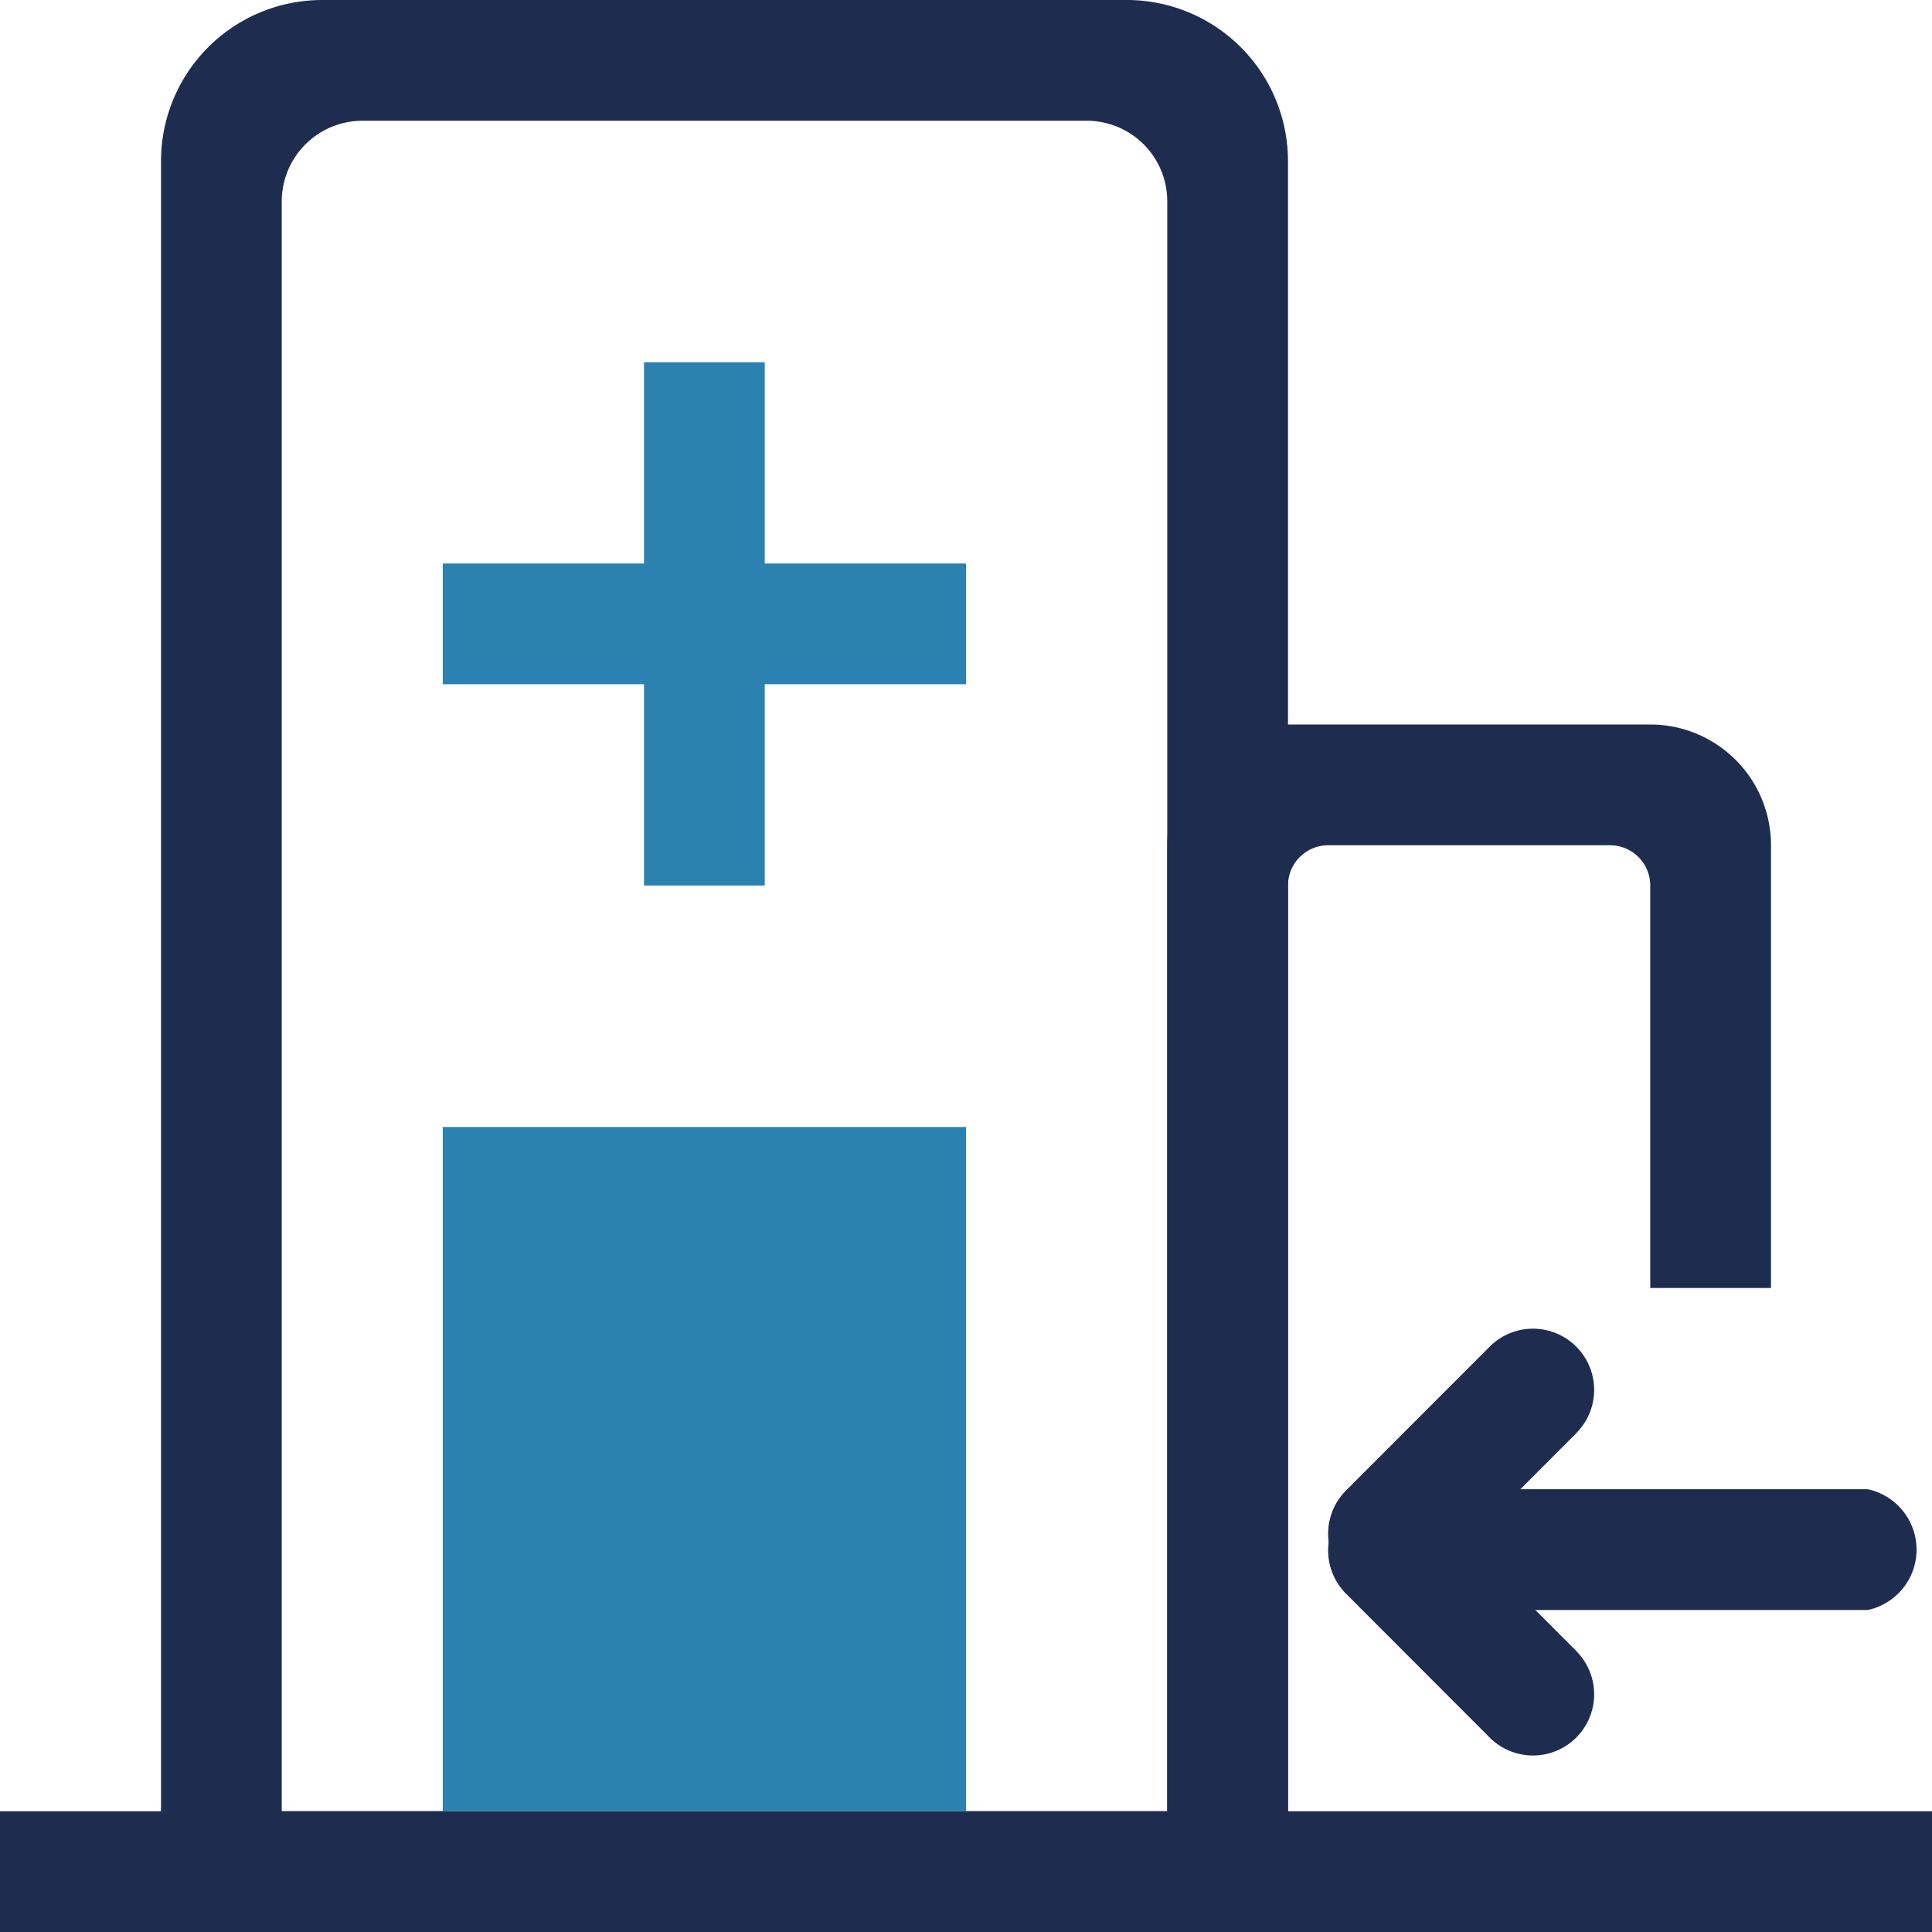 <svg xmlns="http://www.w3.org/2000/svg" xmlns:xlink="http://www.w3.org/1999/xlink" width="48" height="48" viewBox="0 0 48 48">
  <defs>
    <clipPath id="clip-path">
      <rect id="矩形_2771" data-name="矩形 2771" width="48" height="48" transform="translate(3648 -19640)" fill="#ff2323" opacity="0.4"/>
    </clipPath>
  </defs>
  <g id="_8" data-name="8" transform="translate(-3648 19640)" clip-path="url(#clip-path)">
    <rect id="矩形_2770" data-name="矩形 2770" width="48" height="3" transform="translate(3648 -19595)" fill="#1e2d4f"/>
    <path id="减去_5" data-name="减去 5" d="M-1692,24116h0v0l-28,0v-44a4.005,4.005,0,0,1,4-4h20a4.005,4.005,0,0,1,4,4Zm-23-45a2.005,2.005,0,0,0-2,2v40h22v-40a2,2,0,0,0-2-2Z" transform="translate(5372 -43708)" fill="#1e2d4f"/>
    <path id="减去_6" data-name="减去 6" d="M-1717,24098h-3v-27a3,3,0,0,1,3-3h9a3,3,0,0,1,3,3v11h-3v-10a1,1,0,0,0-1-1h-7a1,1,0,0,0-1,1v26Z" transform="translate(5397 -43690)" fill="#1e2d4f"/>
    <rect id="矩形_2777" data-name="矩形 2777" width="13" height="3" transform="translate(3659 -19626)" fill="#2b81b0"/>
    <rect id="矩形_2779" data-name="矩形 2779" width="13" height="17" transform="translate(3659 -19612)" fill="#2b81b0"/>
    <rect id="矩形_2778" data-name="矩形 2778" width="13" height="3" transform="translate(3664 -19618) rotate(-90)" fill="#2b81b0"/>
    <path id="路径_1895" data-name="路径 1895" d="M28.567,39.887a1.535,1.535,0,0,1,0-3h10.1a1.535,1.535,0,0,1,0,3Z" transform="translate(3655.74 -19639.887)" fill="#1e2d4f"/>
    <path id="路径_1896" data-name="路径 1896" d="M33.531,35.948l-3.58,3.585A1.52,1.52,0,0,1,27.8,37.381l3.58-3.584a1.52,1.52,0,0,1,2.148,2.151" transform="translate(3653.643 -19640.352)" fill="#1e2d4f"/>
    <path id="路径_1897" data-name="路径 1897" d="M33.531,40.917l-3.58-3.585A1.52,1.52,0,0,0,27.8,39.484l3.58,3.584a1.52,1.52,0,0,0,2.148-2.151" transform="translate(3653.643 -19639.887)" fill="#1e2d4f"/>
  </g>
</svg>
